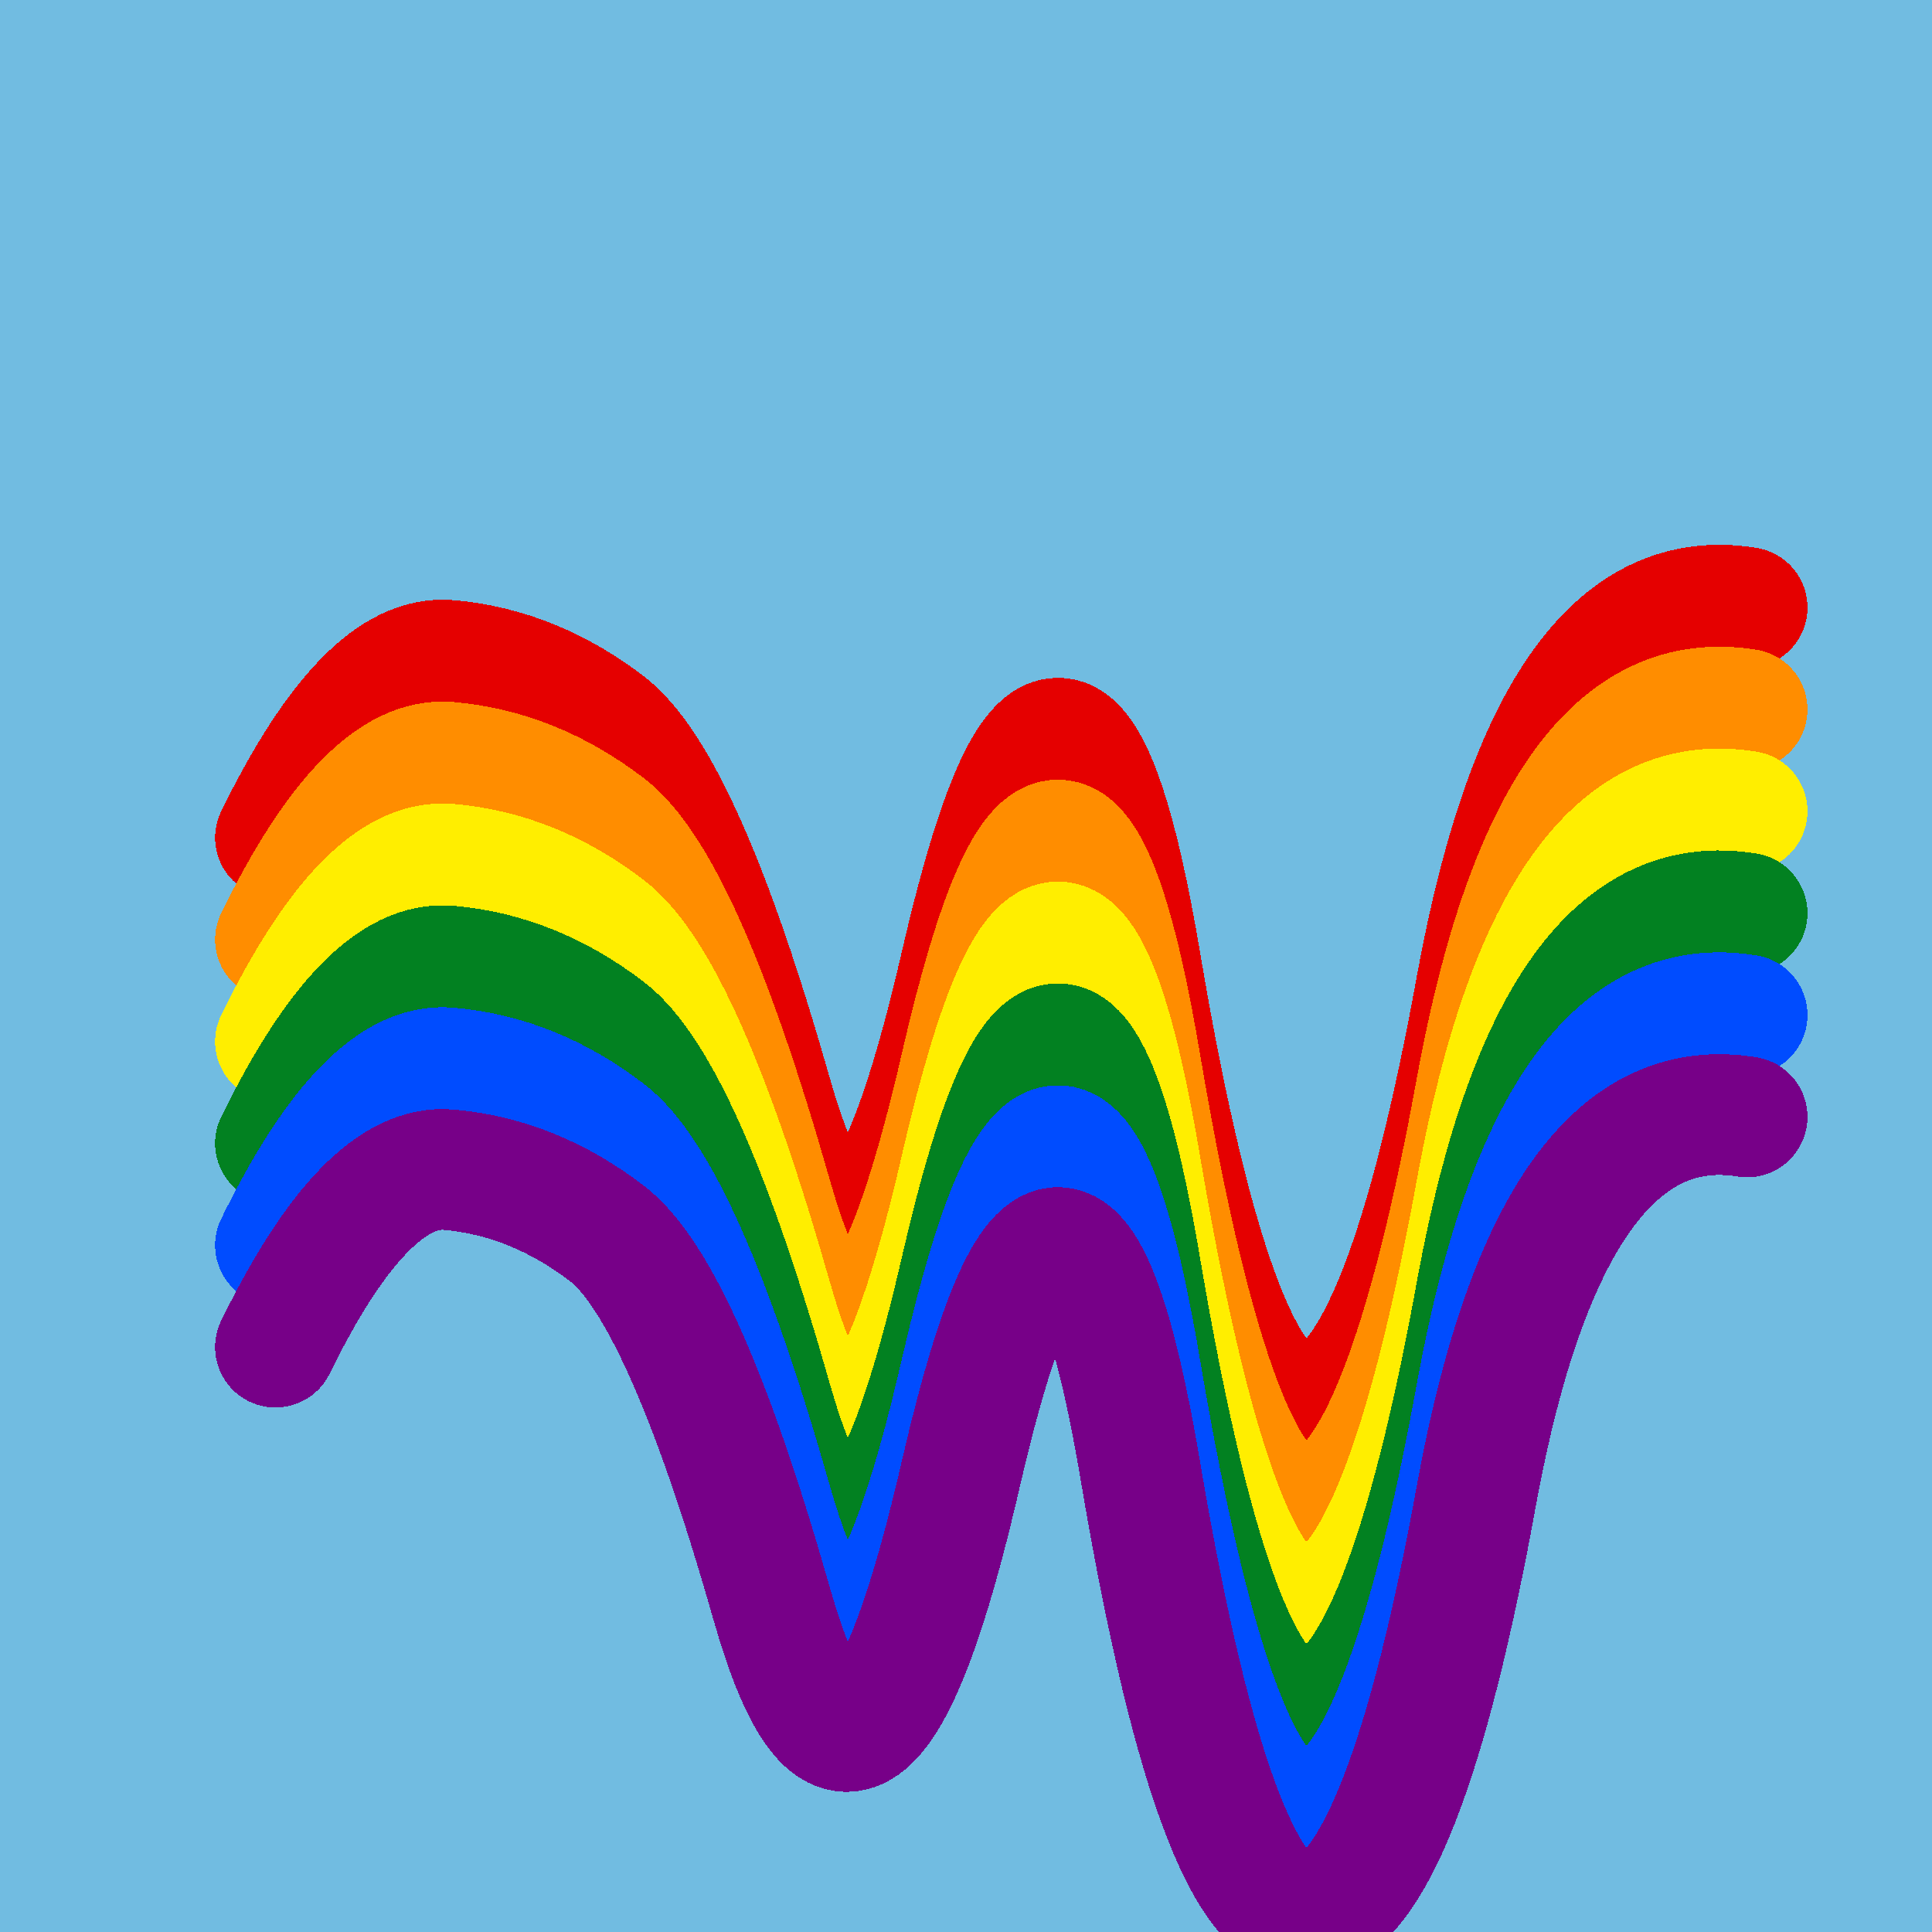 <svg width="1024" height="1024" viewBox="0 0 1024 1024" xmlns="http://www.w3.org/2000/svg" shape-rendering="crispEdges">
<rect width="1024" height="1024" fill="#71BCE1" />
<path d="M146,444 Q194,346,238,350,283,354,322,384,362,415,409,580,456,745,510,508,565,272,605,513,646,754,695,745,744,736,783,520,823,305,926,322" fill="transparent" stroke="#E50000" stroke-width="64" stroke-linecap="round" transform="translate(0,0)"/>
<path d="M146,444 Q194,346,238,350,283,354,322,384,362,415,409,580,456,745,510,508,565,272,605,513,646,754,695,745,744,736,783,520,823,305,926,322" fill="transparent" stroke="#FF8D00" stroke-width="64" stroke-linecap="round" transform="translate(0,54)"/>
<path d="M146,444 Q194,346,238,350,283,354,322,384,362,415,409,580,456,745,510,508,565,272,605,513,646,754,695,745,744,736,783,520,823,305,926,322" fill="transparent" stroke="#FFEE00" stroke-width="64" stroke-linecap="round" transform="translate(0,108)"/>
<path d="M146,444 Q194,346,238,350,283,354,322,384,362,415,409,580,456,745,510,508,565,272,605,513,646,754,695,745,744,736,783,520,823,305,926,322" fill="transparent" stroke="#028121" stroke-width="64" stroke-linecap="round" transform="translate(0,162)"/>
<path d="M146,444 Q194,346,238,350,283,354,322,384,362,415,409,580,456,745,510,508,565,272,605,513,646,754,695,745,744,736,783,520,823,305,926,322" fill="transparent" stroke="#004CFF" stroke-width="64" stroke-linecap="round" transform="translate(0,216)"/>
<path d="M146,444 Q194,346,238,350,283,354,322,384,362,415,409,580,456,745,510,508,565,272,605,513,646,754,695,745,744,736,783,520,823,305,926,322" fill="transparent" stroke="#770088" stroke-width="64" stroke-linecap="round" transform="translate(0,270)"/>
</svg>